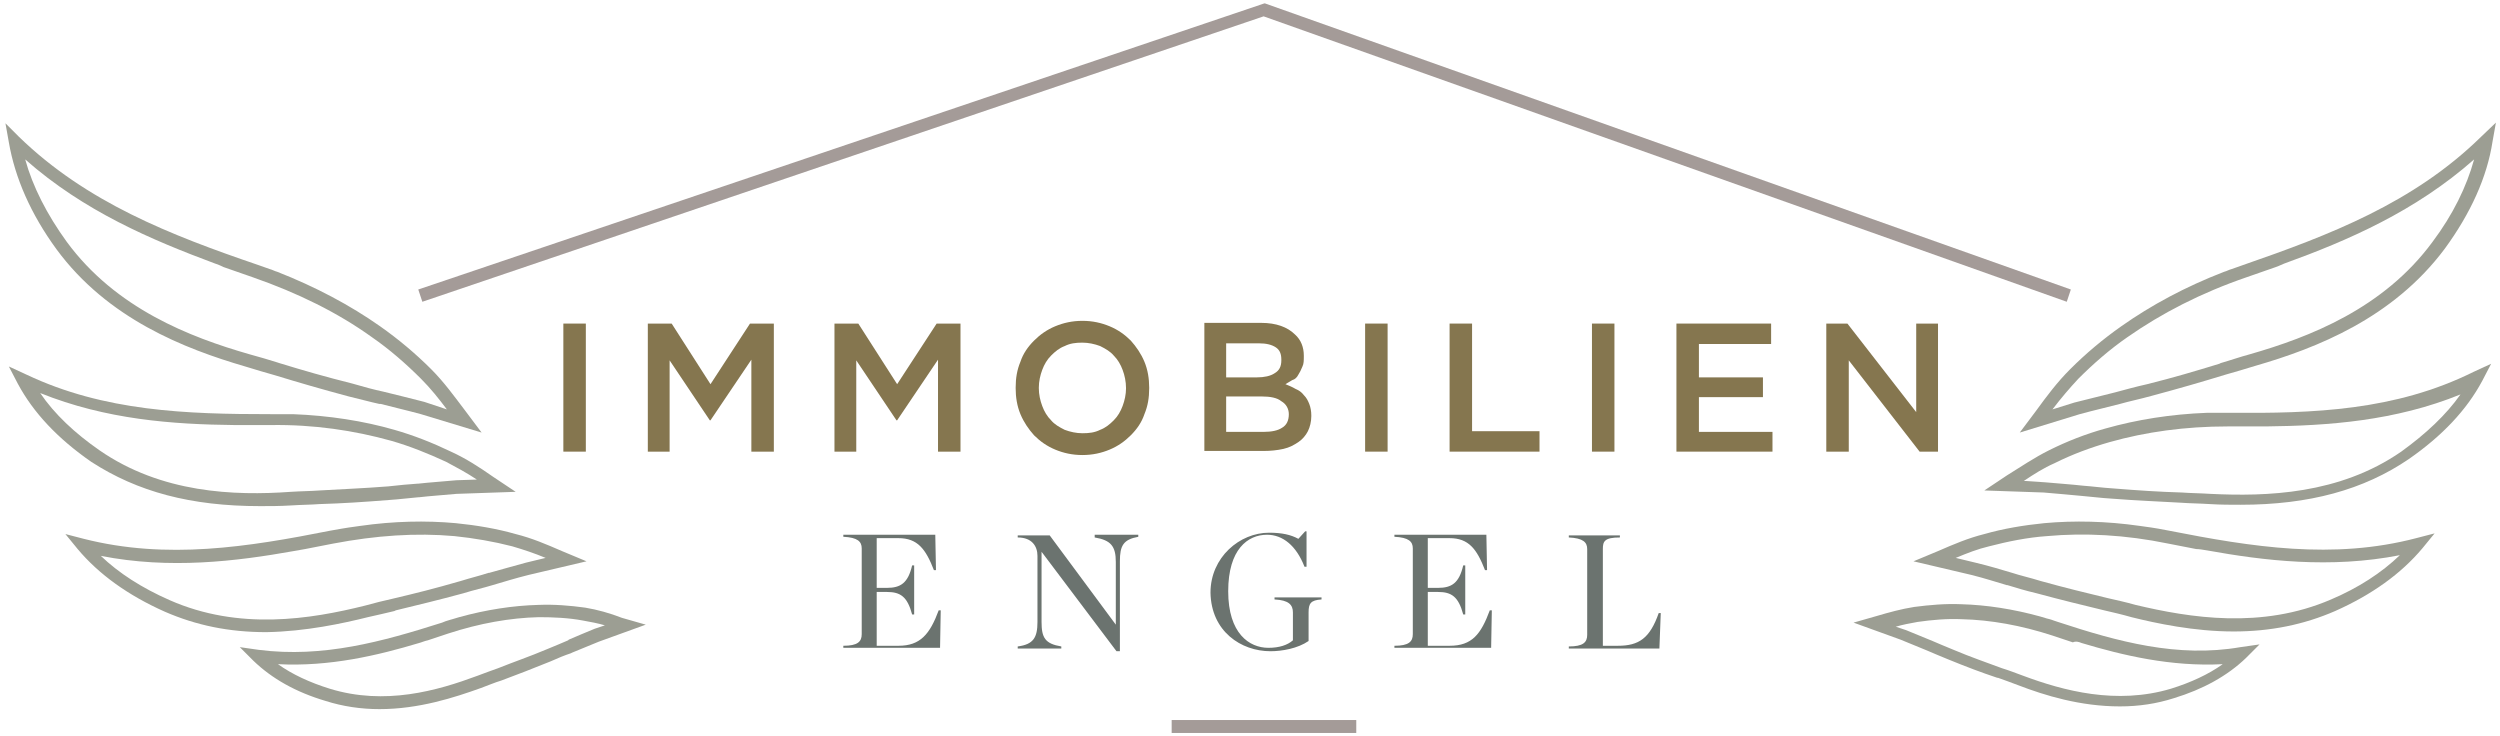 <?xml version="1.0" encoding="UTF-8"?>
<svg width="367px" height="108px" viewBox="0 0 367 108" version="1.1" xmlns="http://www.w3.org/2000/svg" xmlns:xlink="http://www.w3.org/1999/xlink">
    <!-- Generator: Sketch 57.1 (83088) - https://sketch.com -->
    <title>logo_immobilienengel</title>
    <desc>Created with Sketch.</desc>
    <g id="Page-1" stroke="none" stroke-width="1" fill="none" fill-rule="evenodd">
        <g id="logo_immobilienengel" fill-rule="nonzero">
            <rect id="Rectangle" fill="#85764F" x="82.7" y="47.5" width="3.3" height="18.8"></rect>
            <polygon id="Path" fill="#85764F" points="104.3 56.4 98.6 47.5 95.1 47.5 95.1 66.3 98.3 66.3 98.3 52.9 104.2 61.7 104.3 61.7 110.3 52.8 110.3 66.3 113.6 66.3 113.6 47.5 110.1 47.5"></polygon>
            <polygon id="Path" fill="#85764F" points="131.7 56.4 126 47.5 122.5 47.5 122.5 66.3 125.7 66.3 125.7 52.9 131.6 61.7 131.7 61.7 137.7 52.8 137.7 66.3 141 66.3 141 47.5 137.5 47.5"></polygon>
            <path d="M166,50 C165.1,49.1 164.1,48.4 162.9,47.9 C161.7,47.4 160.4,47.1 158.9,47.1 C157.4,47.1 156.1,47.4 154.9,47.9 C153.7,48.4 152.7,49.1 151.8,50 C150.9,50.9 150.2,51.9 149.8,53.1 C149.3,54.3 149.1,55.5 149.1,56.9 L149.1,57 C149.1,58.3 149.3,59.6 149.8,60.8 C150.3,62 151,63 151.8,63.9 C152.7,64.8 153.7,65.5 154.9,66 C156.1,66.5 157.4,66.8 158.9,66.8 C160.4,66.8 161.7,66.5 162.9,66 C164.1,65.5 165.1,64.8 166,63.9 C166.9,63 167.6,62 168,60.8 C168.5,59.6 168.7,58.4 168.7,57 L168.7,56.9 C168.7,55.6 168.5,54.3 168,53.1 C167.5,51.9 166.8,50.9 166,50 Z M165.3,57 C165.3,57.9 165.1,58.8 164.8,59.6 C164.5,60.4 164.1,61.1 163.5,61.7 C162.9,62.3 162.3,62.8 161.5,63.1 C160.7,63.5 159.9,63.6 158.9,63.6 C158,63.6 157.1,63.4 156.3,63.1 C155.5,62.7 154.8,62.3 154.3,61.7 C153.7,61.1 153.3,60.4 153,59.6 C152.7,58.8 152.5,57.9 152.5,57 L152.5,56.9 C152.5,56 152.7,55.1 153,54.3 C153.3,53.5 153.7,52.8 154.3,52.2 C154.9,51.6 155.5,51.1 156.3,50.8 C157.1,50.4 157.9,50.3 158.9,50.3 C159.8,50.3 160.7,50.5 161.5,50.8 C162.3,51.2 163,51.6 163.5,52.2 C164.1,52.8 164.5,53.5 164.8,54.3 C165.1,55.1 165.3,56 165.3,57 L165.3,57 Z" id="Shape" fill="#85764F"></path>
            <path d="M190.6,55 C190.8,54.7 191,54.3 191.2,53.8 C191.4,53.4 191.4,52.9 191.4,52.3 L191.4,52.2 C191.4,51 191,49.9 190.1,49.1 C189,48 187.3,47.4 185.2,47.4 L176.8,47.4 L176.8,66.2 L185.5,66.2 C186.5,66.2 187.5,66.1 188.4,65.9 C189.3,65.7 190,65.3 190.6,64.9 C191.2,64.5 191.7,63.9 192,63.3 C192.3,62.7 192.5,61.9 192.5,61.1 L192.5,61 C192.5,60.4 192.4,59.8 192.2,59.3 C192,58.8 191.8,58.4 191.4,58 C191.1,57.6 190.7,57.3 190.2,57.1 C189.7,56.8 189.2,56.6 188.7,56.4 C189,56.2 189.4,56 189.7,55.8 C190.1,55.7 190.4,55.4 190.6,55 Z M180,50.4 L184.8,50.4 C185.9,50.4 186.7,50.6 187.3,51 C187.9,51.4 188.1,52 188.1,52.8 L188.1,52.9 C188.1,53.8 187.8,54.4 187.1,54.8 C186.5,55.2 185.6,55.4 184.5,55.4 L180,55.4 L180,50.4 Z M189.2,60.8 L189.2,60.8 C189.2,61.7 188.9,62.4 188.2,62.8 C187.6,63.2 186.7,63.4 185.5,63.4 L180,63.4 L180,58.2 L185.2,58.2 C186.5,58.2 187.5,58.4 188.1,58.9 C188.8,59.3 189.2,60 189.2,60.8 Z" id="Shape" fill="#85764F"></path>
            <rect id="Rectangle" fill="#85764F" x="200.4" y="47.5" width="3.3" height="18.8"></rect>
            <polygon id="Path" fill="#85764F" points="216.1 47.5 212.8 47.5 212.8 66.3 226 66.3 226 63.3 216.1 63.3"></polygon>
            <rect id="Rectangle" fill="#85764F" x="233.7" y="47.5" width="3.3" height="18.8"></rect>
            <polygon id="Path" fill="#85764F" points="249.4 58.3 258.8 58.3 258.8 55.4 249.4 55.4 249.4 50.5 260 50.5 260 47.5 246.1 47.5 246.1 66.3 260.2 66.3 260.2 63.4 249.4 63.4"></polygon>
            <polygon id="Path" fill="#85764F" points="284.5 66.3 284.5 47.5 281.3 47.5 281.3 60.5 271.2 47.5 268.1 47.5 268.1 66.3 271.4 66.3 271.4 52.9 281.8 66.3"></polygon>
            <path d="M131.9,94.8 L128.7,94.8 L128.7,86.9 L130.2,86.9 C132.2,86.9 133.2,87.6 133.9,90.2 L134.2,90.2 L134.2,83 L133.9,83 C133.3,85.6 132.2,86.3 130.2,86.3 L128.7,86.3 L128.7,79 L131.9,79 C134.7,79 135.9,80.6 137.1,83.7 L137.4,83.7 L137.3,78.5 L123.8,78.5 L123.8,78.8 C125.9,78.9 126.5,79.5 126.5,80.5 L126.5,93.1 C126.5,94.2 125.9,94.8 123.8,94.8 L123.8,95.1 L138,95.1 L138.1,89.6 L137.8,89.6 C136.5,93.1 135.1,94.8 131.9,94.8 Z" id="Path" fill="#6B736F"></path>
            <path d="M160.7,78.9 C163.1,79.3 163.8,80.2 163.8,82.5 L163.8,91.7 L163.8,91.7 L154.1,78.6 L149.4,78.6 L149.4,78.9 C151.5,78.9 152.3,80.2 152.3,81.6 L152.3,91.3 C152.3,93.6 151.7,94.6 149.4,94.9 L149.4,95.2 L155.8,95.2 L155.8,94.9 C153.4,94.5 152.9,93.6 152.9,91.3 L152.9,81 L152.9,81 L163.9,95.6 L164.4,95.6 L164.4,82.4 C164.4,80.1 164.9,79.2 167.1,78.8 L167.1,78.5 L160.7,78.5 L160.7,78.9 Z" id="Path" fill="#6B736F"></path>
            <path d="M186.5,95.6 C188.2,95.6 190.5,95.2 192.1,94.1 L192.1,89.9 C192.1,88.6 192.4,88.1 194,88 L194,87.7 L187.1,87.7 L187.1,88 C189.2,88.1 189.8,88.8 189.8,89.9 L189.8,94 C189,94.7 187.8,95.1 186.2,95.1 C183.4,95.1 180.3,93 180.3,86.8 C180.3,80.6 183.2,78.5 186,78.5 C188.3,78.5 190.3,80.1 191.5,83.2 L191.8,83.2 L191.8,78 L191.6,78 L190.6,79.1 C189.5,78.5 188.2,78.2 186.3,78.2 C182,78.2 177.7,81.8 177.7,87 C177.8,92.7 182.2,95.6 186.5,95.6 Z" id="Path" fill="#6B736F"></path>
            <path d="M212.8,94.8 L209.6,94.8 L209.6,86.9 L211.1,86.9 C213.1,86.9 214.1,87.6 214.8,90.2 L215.1,90.2 L215.1,83 L214.8,83 C214.2,85.6 213.1,86.3 211.1,86.3 L209.6,86.3 L209.6,79 L212.8,79 C215.6,79 216.8,80.6 218,83.7 L218.3,83.7 L218.2,78.5 L204.7,78.5 L204.7,78.8 C206.8,78.9 207.4,79.5 207.4,80.5 L207.4,93.1 C207.4,94.2 206.8,94.8 204.7,94.8 L204.7,95.1 L218.9,95.1 L219,89.6 L218.7,89.6 C217.4,93.1 216.1,94.8 212.8,94.8 Z" id="Path" fill="#6B736F"></path>
            <path d="M237.5,94.8 L235.3,94.8 L235.3,80.6 C235.3,79.5 235.5,78.9 237.8,78.9 L237.8,78.6 L230.3,78.6 L230.3,78.9 C232.4,79 233,79.6 233,80.6 L233,93.2 C233,94.3 232.4,94.9 230.3,94.9 L230.3,95.2 L243.6,95.2 L243.8,90 L243.5,90 C242.2,93.7 240.6,94.8 237.5,94.8 Z" id="Path" fill="#6B736F"></path>
            <rect id="Rectangle" fill="#A49B98" x="172" y="105.7" width="27.1" height="1.9"></rect>
            <polygon id="Path" fill="#A49B98" points="185.5 2.4 303.4 44.3 304 42.5 185.7 0.5 185.6 0.5 61.4 42.5 62 44.3"></polygon>
            <path d="M85.9,89.2 C83.7,88.9 81.4,88.7 79,88.8 C75.3,88.9 71.4,89.5 67.4,90.6 C67.1,90.7 66.7,90.8 66.4,90.9 C66.4,90.9 66,91 65.4,91.2 L64.9,91.4 L64.9,91.4 C56.1,94.2 47.4,96.6 38,95.4 L35.2,95 L37.2,97 C39.9,99.6 43.4,101.6 47.8,102.9 C50.3,103.7 53,104.1 55.7,104.1 C61.5,104.1 66.7,102.4 70.6,101 C71.7,100.6 72.6,100.2 73.6,99.9 C76,99 78.1,98.2 80.8,97.1 C81.9,96.6 82.9,96.2 83.8,95.9 L84,95.8 C85.2,95.3 86.4,94.8 87.9,94.2 L94.8,91.7 L91.3,90.7 C89.5,90 87.7,89.5 85.9,89.2 Z M85.6,91.1 C86.7,91.3 87.8,91.5 88.8,91.8 L87.3,92.3 C85.8,92.9 84.7,93.4 83.5,93.9 L83.4,94 C82.5,94.4 81.5,94.8 80.3,95.3 C77.7,96.4 75.6,97.1 73.1,98.1 C72.2,98.4 71.2,98.8 70.1,99.2 C64.2,101.4 56.5,103.6 48.4,101.1 C45.5,100.2 42.9,99 40.8,97.5 C48.4,97.9 55.5,96.2 61.5,94.4 C61.9,94.3 62.3,94.1 62.8,94 L65.8,93 C70.4,91.5 74.9,90.7 79.1,90.6 C81.2,90.6 83.5,90.7 85.6,91.1 Z" id="Shape" fill="#9C9E93"></path>
            <path d="M54,90.6 C55.4,90.3 56.6,90 57.9,89.7 L58.1,89.6 C61.4,88.8 64.3,88.1 68,87.1 C69.6,86.6 71,86.3 72.3,85.9 C74,85.4 75.6,84.9 77.6,84.4 L86.1,82.4 L82.5,80.9 C80.2,79.9 78.1,79 75.7,78.4 C72.9,77.6 69.9,77.1 66.9,76.8 C62.5,76.4 57.8,76.5 52.9,77.2 C52,77.3 50.2,77.6 50.2,77.6 L48.5,77.9 C36.4,80.3 24.5,82.2 12.3,79.1 L9.6,78.4 L11.4,80.6 C14.5,84.3 18.8,87.4 24.2,89.8 C28.8,91.8 33.6,92.8 39.1,92.8 C44.9,92.7 50.4,91.5 54,90.6 Z M57.6,87.9 C56.3,88.2 55,88.5 53.6,88.9 C45.6,90.9 35.1,92.6 24.9,88.1 C20.8,86.3 17.4,84.1 14.8,81.6 C24.9,83.6 34.7,82.4 43.1,80.9 C43.7,80.8 44.3,80.7 44.8,80.6 L48.9,79.8 C55.2,78.6 61.1,78.2 66.7,78.7 C69.6,79 72.5,79.5 75.2,80.2 C76.9,80.7 78.4,81.2 80.1,81.9 L77.2,82.6 C75.1,83.2 73.5,83.6 71.8,84.1 L71.7,84.1 C70.5,84.5 69.2,84.8 67.6,85.3 C63.8,86.4 61,87.1 57.6,87.9 Z" id="Shape" fill="#9C9E93"></path>
            <path d="M38.2,74.3 C39.6,74.3 41.1,74.3 42.7,74.2 C44.2,74.1 45.6,74.1 46.9,74 C50.3,73.9 53.3,73.7 57.1,73.4 C58.7,73.3 60.1,73.1 61.4,73 L61.5,73 C63.2,72.8 64.9,72.7 67,72.5 L75.7,72.2 L72.4,70 C70.4,68.6 68.4,67.3 66.2,66.3 C63.5,65 60.7,63.9 57.9,63.1 C53.4,61.8 48.3,61 43,60.8 C42.5,60.8 41.9,60.8 41.4,60.8 L39.7,60.8 C27.4,60.8 15.3,60.4 3.9,55 L1.3,53.8 L2.6,56.3 C4.9,60.6 8.5,64.4 13.4,67.8 C20.2,72.2 28,74.3 38.2,74.3 Z M14.6,66.1 C11,63.6 8,60.8 5.9,57.7 C15.6,61.6 25.3,62.3 34.5,62.4 L34.9,62.4 C35.5,62.4 36.6,62.4 37.3,62.4 L38.5,62.4 L39.1,62.4 C39.3,62.4 39.5,62.4 39.7,62.4 C46.1,62.3 52,63.2 57.4,64.7 C60.2,65.5 62.9,66.6 65.5,67.8 C67,68.6 68.5,69.4 70,70.4 L67,70.5 C64.9,70.7 63.2,70.8 61.4,71 L61.3,71 C60,71.1 58.7,71.2 57,71.4 C53.2,71.7 50.2,71.8 46.9,72 C45.6,72.1 44.2,72.1 42.7,72.2 C34.4,72.8 23.7,72.4 14.6,66.1 Z" id="Shape" fill="#9C9E93"></path>
            <path d="M36,53.8 C37.6,54.3 39,54.7 40.4,55.1 C44,56.2 47.1,57.1 51.2,58.2 C52.9,58.6 54.3,59 55.7,59.3 L55.9,59.3 C57.8,59.8 59.6,60.2 61.8,60.8 L70.7,63.5 L68.3,60.3 C66.7,58.2 65.2,56.1 63.3,54.2 C61,51.9 58.5,49.8 55.8,47.9 C51.4,44.8 46.3,42.1 40.7,39.9 C40.3,39.8 40,39.6 39.6,39.5 L37.9,38.9 C25,34.5 12.7,29.7 2.8,20.1 L0.8,18.1 L1.3,20.9 C2.2,26.1 4.5,31.4 8.3,36.6 C15.8,46.8 27.1,51.2 36,53.8 Z M62.3,59 C60,58.4 58.3,58 56.3,57.5 C54.9,57.2 53.4,56.8 51.7,56.3 C47.7,55.3 44.6,54.4 41,53.3 L40.7,53.2 C39.4,52.8 38.1,52.4 36.6,52 C27.9,49.5 17,45.3 9.8,35.5 C6.9,31.5 4.8,27.4 3.7,23.4 C12.3,31 22.2,35.2 31.6,38.7 C32,38.8 32.8,39.2 32.8,39.2 L37.1,40.7 C43.7,43 49.6,45.9 54.6,49.5 C57.2,51.3 59.6,53.4 61.8,55.6 C63.2,57 64.4,58.5 65.6,60.1 L62.3,59 Z" id="Shape" fill="#9C9E93"></path>
            <path d="M302.1,91.3 L301.5,91.1 C301,90.9 300.5,90.8 300.5,90.8 C300.2,90.7 299.8,90.6 299.5,90.5 C295.5,89.4 291.6,88.8 287.9,88.7 C285.6,88.6 283.3,88.8 281,89.1 C279.1,89.4 277.3,89.9 275.6,90.4 L272.1,91.4 L279,93.9 C280.5,94.5 281.7,95 282.9,95.5 C283.8,95.9 284.8,96.3 286,96.8 C288.7,97.9 290.8,98.7 293.2,99.5 L293.3,99.5 C294.2,99.8 295.2,100.2 296.3,100.6 C300.2,102.1 305.4,103.7 311.2,103.7 C314,103.7 316.6,103.3 319.1,102.5 C323.4,101.2 327,99.2 329.7,96.6 L331.7,94.6 L328.9,95 C319.7,96.6 310.9,94.2 302.1,91.3 Z M305.6,94.4 C311.6,96.2 318.7,97.9 326.3,97.5 C324.2,99 321.6,100.2 318.7,101.1 C310.7,103.5 302.9,101.4 297,99.2 C295.9,98.8 294.9,98.4 293.9,98.1 C291.5,97.2 289.4,96.5 286.8,95.4 C285.6,94.9 284.6,94.5 283.7,94.1 C282.5,93.6 281.3,93.1 279.8,92.5 L278.3,92 C279.3,91.7 280.4,91.5 281.5,91.3 C283.6,91 285.8,90.8 288,90.9 C292.2,91 296.7,91.8 301.3,93.3 L304.3,94.3 C304.7,94.1 305.1,94.2 305.6,94.4 Z" id="Shape" fill="#9C9E93"></path>
            <path d="M318.4,77.9 L316.8,77.6 C316.8,77.6 315,77.3 314.1,77.2 C309.2,76.5 304.5,76.4 300.1,76.8 C297.1,77.1 294.1,77.6 291.3,78.4 C288.9,79 286.8,79.9 284.5,80.9 L280.9,82.4 L289.4,84.4 C291.4,84.9 292.9,85.4 294.6,85.9 L294.7,85.9 C296,86.3 297.3,86.7 299,87.1 C302.7,88.1 305.6,88.8 308.9,89.6 C310.2,89.9 311.5,90.2 312.9,90.6 C316.5,91.5 322.1,92.7 327.9,92.7 C333.3,92.7 338.2,91.7 342.8,89.7 C348.2,87.3 352.5,84.2 355.6,80.5 L357.4,78.3 L354.7,79 C342.5,82.2 330.6,80.3 318.4,77.9 Z M324,80.8 C332.3,82.3 342.1,83.5 352.3,81.5 C349.6,84.1 346.2,86.3 342.2,88 C332,92.4 321.5,90.7 313.5,88.8 C312.1,88.4 310.7,88.1 309.4,87.8 C306.1,87 303.2,86.3 299.6,85.3 C298,84.8 296.6,84.5 295.4,84.1 C293.7,83.6 292.1,83.1 290,82.6 L287.1,81.9 C288.8,81.2 290.3,80.6 292,80.2 C294.7,79.5 297.6,78.9 300.5,78.7 C306,78.2 312,78.5 318.3,79.8 L322.4,80.6 C322.8,80.6 323.4,80.7 324,80.8 Z" id="Shape" fill="#9C9E93"></path>
            <path d="M327.3,60.6 L325.6,60.6 C325.1,60.6 324.5,60.6 324,60.6 C318.7,60.8 313.7,61.6 309.1,62.9 C306.2,63.7 303.4,64.8 300.8,66.1 C298.6,67.2 296.7,68.5 294.6,69.8 L291.3,72 L300,72.3 C302.1,72.5 303.7,72.6 305.6,72.8 C306.9,72.9 308.3,73.1 310,73.2 C313.8,73.5 316.8,73.6 320.2,73.8 C321.5,73.9 322.9,73.9 324.4,74 C326,74.1 327.5,74.1 328.9,74.1 C339,74.1 347,71.9 353.6,67.4 C358.5,64 362.1,60.2 364.4,55.9 L365.7,53.4 L363.1,54.6 C351.6,60.3 339.6,60.7 327.3,60.6 Z M297.1,70.6 C298.6,69.6 300,68.7 301.6,68 C304.2,66.7 306.9,65.7 309.7,64.9 C315,63.4 320.8,62.6 327,62.6 C327.1,62.6 327.2,62.6 327.3,62.6 C327.5,62.6 327.7,62.6 328,62.6 L328.3,62.6 L329.8,62.6 C330.6,62.6 331.6,62.6 332.2,62.6 L332.6,62.6 C341.8,62.5 351.6,61.8 361.2,57.9 C359.1,60.9 356.1,63.7 352.5,66.3 C343.4,72.6 332.7,72.9 324.5,72.5 C323,72.4 321.6,72.4 320.3,72.3 C316.9,72.2 314,72 310.2,71.7 C308.6,71.6 307.2,71.4 305.8,71.3 C304,71.1 302.4,71 300.2,70.8 L297.1,70.6 Z" id="Shape" fill="#9C9E93"></path>
            <path d="M364.2,20.1 C354.3,29.8 342,34.5 329.3,38.9 L327.6,39.5 C327.2,39.6 326.9,39.8 326.5,39.9 C320.8,42.1 315.8,44.8 311.4,47.9 C308.7,49.8 306.2,51.9 303.9,54.2 C302,56.1 300.5,58.1 298.9,60.3 L296.5,63.5 L305.3,60.8 C307.5,60.2 309.3,59.8 311.2,59.3 C312.6,58.9 314.1,58.6 315.9,58.1 C320,57 323.1,56.1 326.7,55 C328.1,54.6 329.5,54.2 331.1,53.7 C340.1,51.1 351.3,46.7 358.9,36.5 C362.7,31.3 365.1,26 365.9,20.8 L366.4,18 L364.2,20.1 Z M301.3,60.1 C302.6,58.4 303.8,57 305.1,55.6 C307.3,53.4 309.7,51.3 312.3,49.5 C317.3,46 323.1,43 329.8,40.7 L334.1,39.2 C334.1,39.2 334.9,38.9 335.3,38.7 C344.7,35.3 354.6,31 363.2,23.4 C362.1,27.4 360.1,31.5 357.1,35.5 C349.9,45.3 339,49.5 330.3,52 C328.8,52.4 327.4,52.9 326,53.3 L325.8,53.4 C322.2,54.5 319.2,55.4 315.2,56.4 C313.4,56.8 312,57.2 310.5,57.6 C308.6,58.1 306.8,58.5 304.5,59.1 L301.3,60.1 Z" id="Shape" fill="#9C9E93"></path>
        </g>
    </g>
</svg>